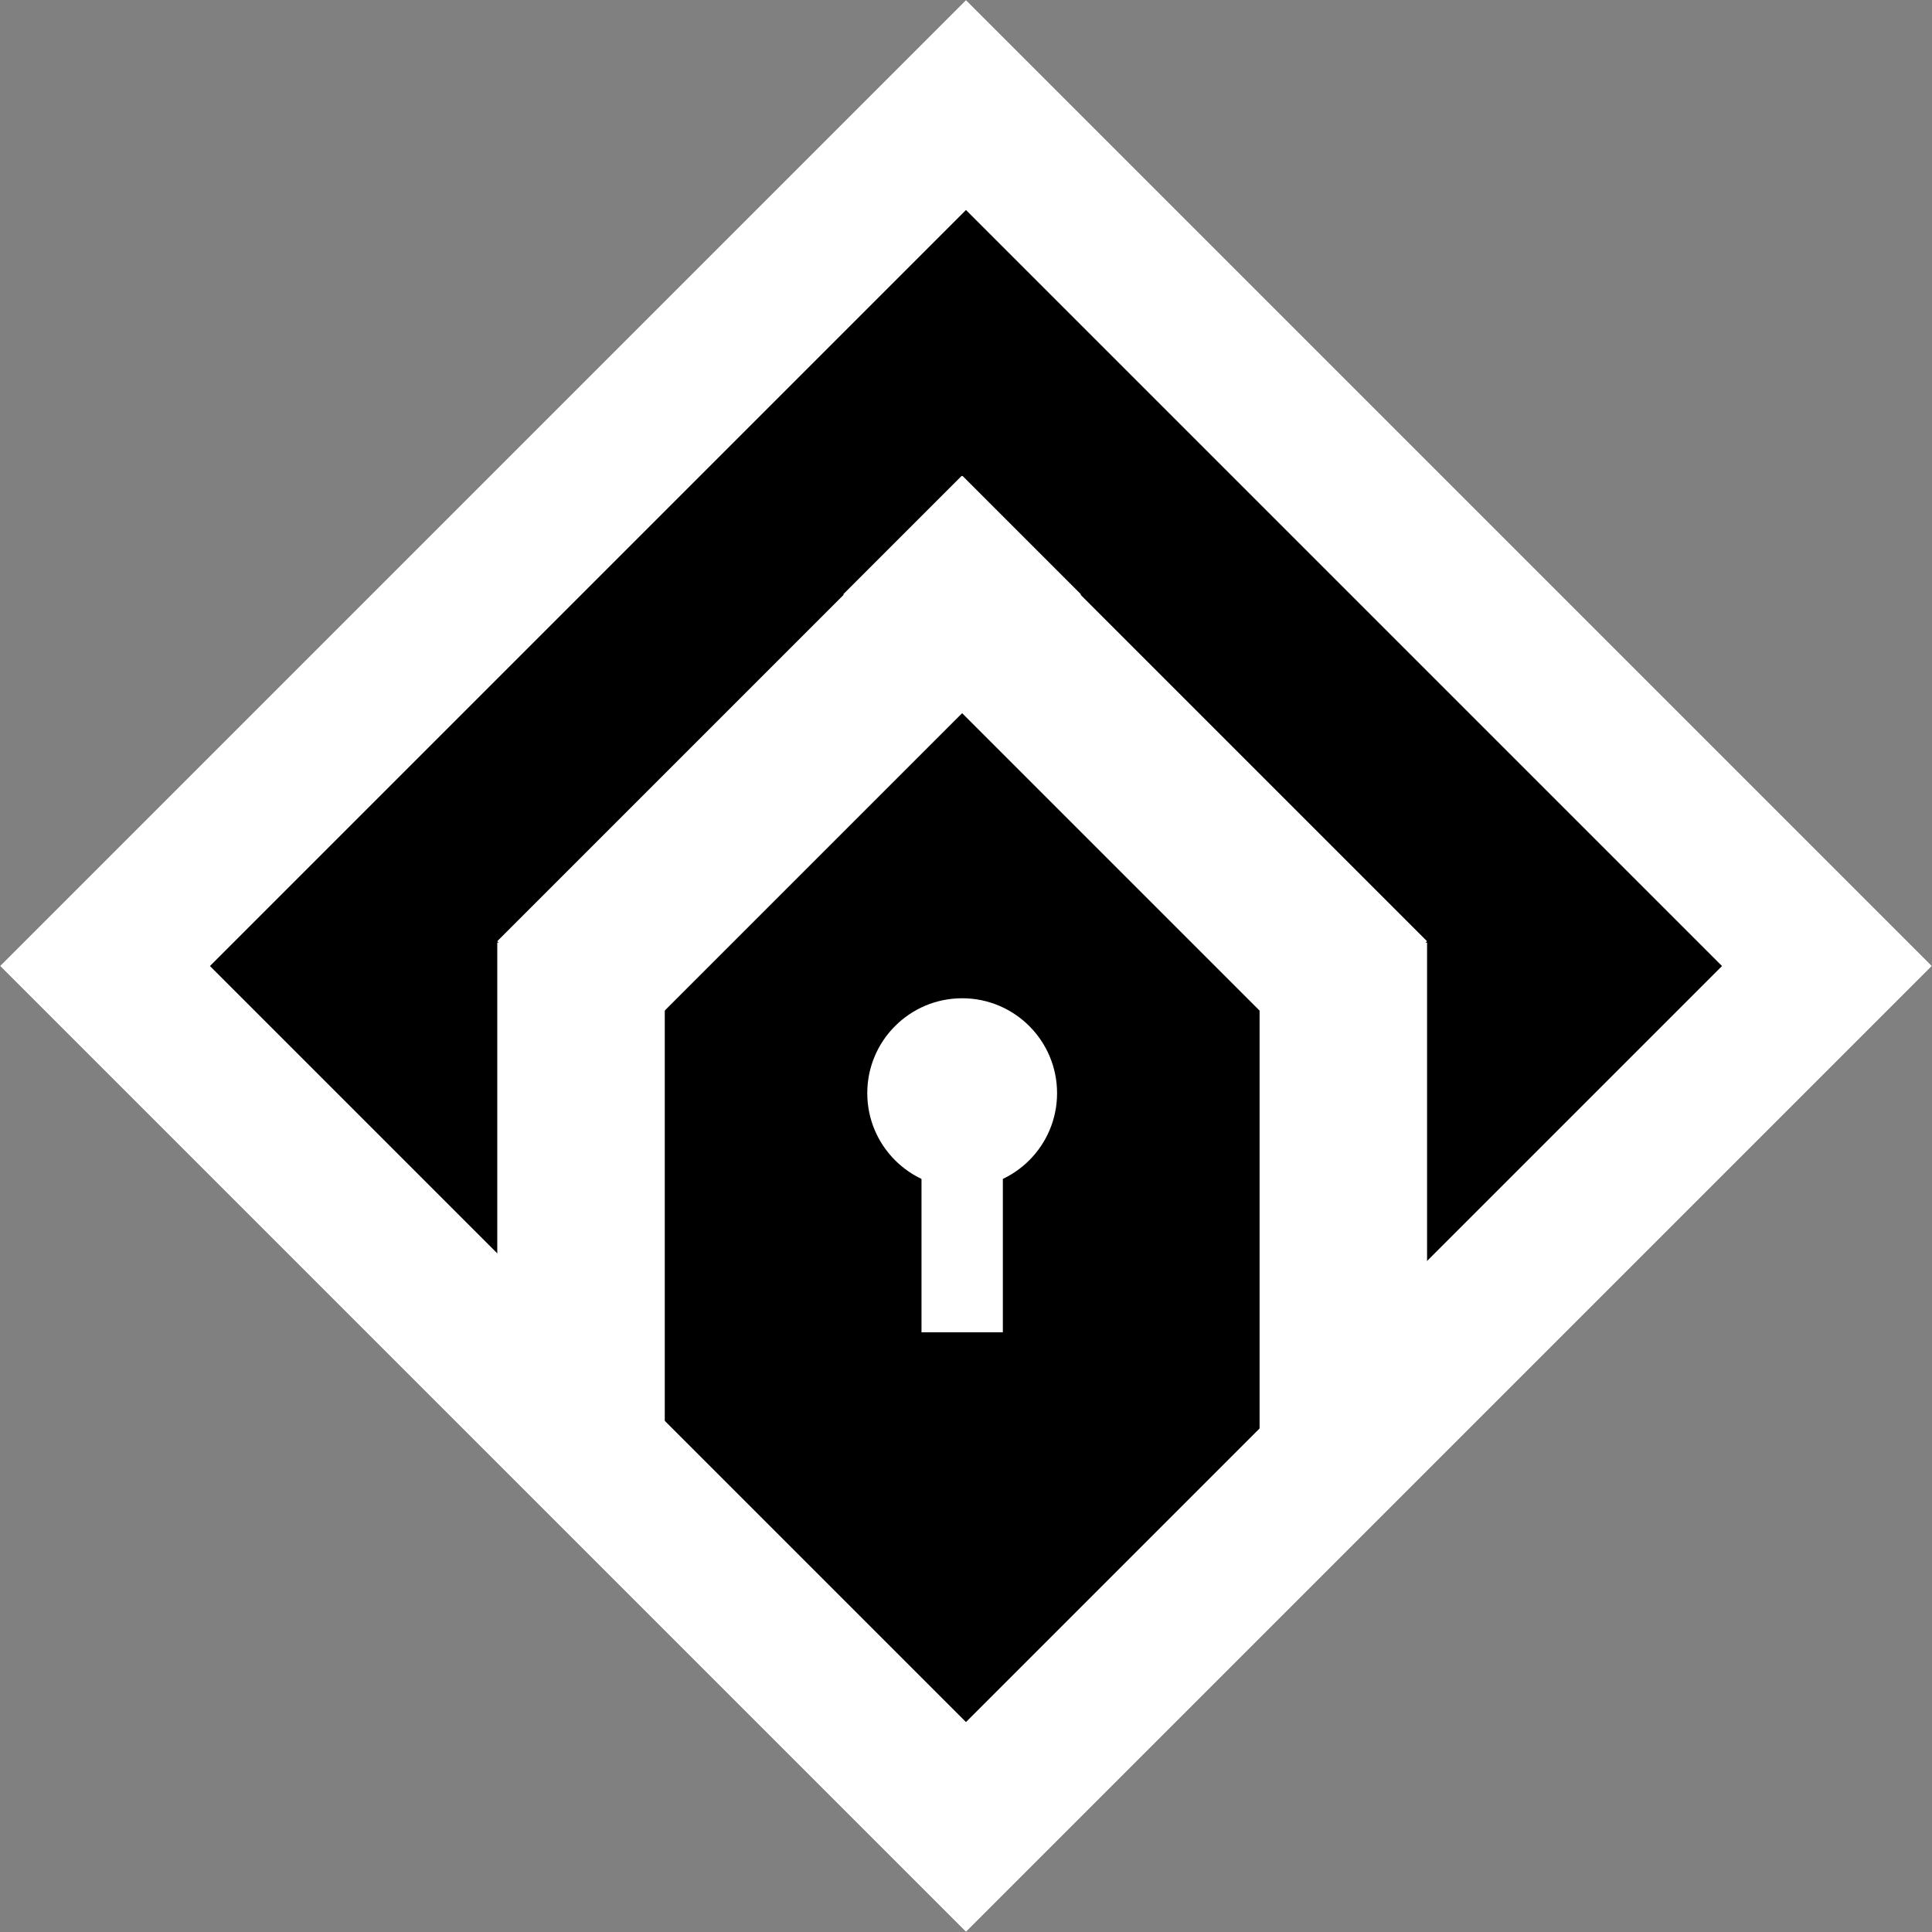<svg xmlns="http://www.w3.org/2000/svg" xmlns:xlink="http://www.w3.org/1999/xlink" width="1080" zoomAndPan="magnify" viewBox="0 0 810 810" height="1080" preserveAspectRatio="xMidYMid meet" version="1.0"><rect x="0" y="0" width="810" height="810" fill="#808080" stroke="none"/><defs><clipPath id="6f50a8838e"><path d="M 404.992 0.004 L 809.992 405.004 L 404.992 810.004 L -0.008 405.004 Z M 404.992 0.004 " clip-rule="nonzero"/></clipPath><clipPath id="e0e21a2565"><path d="M 404.992 0.004 L 810.496 405.508 L 404.992 811.008 L -0.512 405.508 Z M 404.992 0.004 " clip-rule="nonzero"/></clipPath><clipPath id="27785dec98"><path d="M 404.992 0.004 L 809.98 404.992 L 404.992 809.98 L 0.004 404.992 Z M 404.992 0.004 " clip-rule="nonzero"/></clipPath><clipPath id="d92e1dd135"><path d="M 208 199 L 454 199 L 454 445 L 208 445 Z M 208 199 " clip-rule="nonzero"/></clipPath><clipPath id="a658bdd785"><path d="M 403.555 199.527 L 453.207 249.184 L 258.121 444.266 L 208.469 394.613 Z M 403.555 199.527 " clip-rule="nonzero"/></clipPath><clipPath id="20710f274c"><path d="M 353 199 L 599 199 L 599 445 L 353 445 Z M 353 199 " clip-rule="nonzero"/></clipPath><clipPath id="6df757a5d2"><path d="M 598.27 394.59 L 548.613 444.242 L 353.527 249.16 L 403.184 199.504 Z M 598.27 394.59 " clip-rule="nonzero"/></clipPath><clipPath id="6b5c9627a0"><path d="M 208.484 395.195 L 278.707 395.195 L 278.707 607.859 L 208.484 607.859 Z M 208.484 395.195 " clip-rule="nonzero"/></clipPath><clipPath id="4994cdc095"><path d="M 528.086 395.195 L 598.305 395.195 L 598.305 607.859 L 528.086 607.859 Z M 528.086 395.195 " clip-rule="nonzero"/></clipPath><clipPath id="e0bd148b2e"><path d="M 386.344 481.047 L 420.449 481.047 L 420.449 558.574 L 386.344 558.574 Z M 386.344 481.047 " clip-rule="nonzero"/></clipPath><clipPath id="9f453289d9"><path d="M 363.609 418.527 L 443.18 418.527 L 443.18 498.098 L 363.609 498.098 Z M 363.609 418.527 " clip-rule="nonzero"/></clipPath><clipPath id="90588baf00"><path d="M 403.395 418.527 C 381.422 418.527 363.609 436.34 363.609 458.312 C 363.609 480.285 381.422 498.098 403.395 498.098 C 425.367 498.098 443.18 480.285 443.18 458.312 C 443.18 436.34 425.367 418.527 403.395 418.527 Z M 403.395 418.527 " clip-rule="nonzero"/></clipPath></defs><g clip-path="url(#6f50a8838e)"><path fill="#000000" d="M 404.992 0.004 L 809.992 405.004 L 404.992 810.004 L -0.008 405.004 Z M 404.992 0.004 " fill-opacity="1" fill-rule="nonzero"/></g><g clip-path="url(#e0e21a2565)"><g clip-path="url(#27785dec98)"><path stroke-linecap="butt" transform="matrix(1.733, 1.733, -1.733, 1.733, 404.992, 0.003)" fill="none" stroke-linejoin="miter" d="M 0 -0 L 233.703 -0 L 233.703 233.703 L 0 233.703 Z M 0 -0 " stroke="#ffffff" stroke-width="50.802" stroke-opacity="1" stroke-miterlimit="4"/></g></g><g clip-path="url(#d92e1dd135)"><g clip-path="url(#a658bdd785)"><path fill="#ffffff" d="M 403.555 199.527 L 453.207 249.184 L 258.082 444.305 L 208.43 394.652 Z M 403.555 199.527 " fill-opacity="1" fill-rule="nonzero"/></g></g><g clip-path="url(#20710f274c)"><g clip-path="url(#6df757a5d2)"><path fill="#ffffff" d="M 598.27 394.59 L 548.613 444.242 L 353.492 249.121 L 403.145 199.465 Z M 598.27 394.59 " fill-opacity="1" fill-rule="nonzero"/></g></g><g clip-path="url(#6b5c9627a0)"><path fill="#ffffff" d="M 208.484 395.195 L 278.707 395.195 L 278.707 607.781 L 208.484 607.781 Z M 208.484 395.195 " fill-opacity="1" fill-rule="nonzero"/></g><g clip-path="url(#4994cdc095)"><path fill="#ffffff" d="M 528.086 395.195 L 598.305 395.195 L 598.305 607.781 L 528.086 607.781 Z M 528.086 395.195 " fill-opacity="1" fill-rule="nonzero"/></g><g clip-path="url(#e0bd148b2e)"><path fill="#ffffff" d="M 386.344 481.047 L 420.449 481.047 L 420.449 558.582 L 386.344 558.582 Z M 386.344 481.047 " fill-opacity="1" fill-rule="nonzero"/></g><g clip-path="url(#9f453289d9)"><g clip-path="url(#90588baf00)"><path fill="#ffffff" d="M 363.609 418.527 L 443.18 418.527 L 443.18 498.098 L 363.609 498.098 Z M 363.609 418.527 " fill-opacity="1" fill-rule="nonzero"/></g></g></svg>